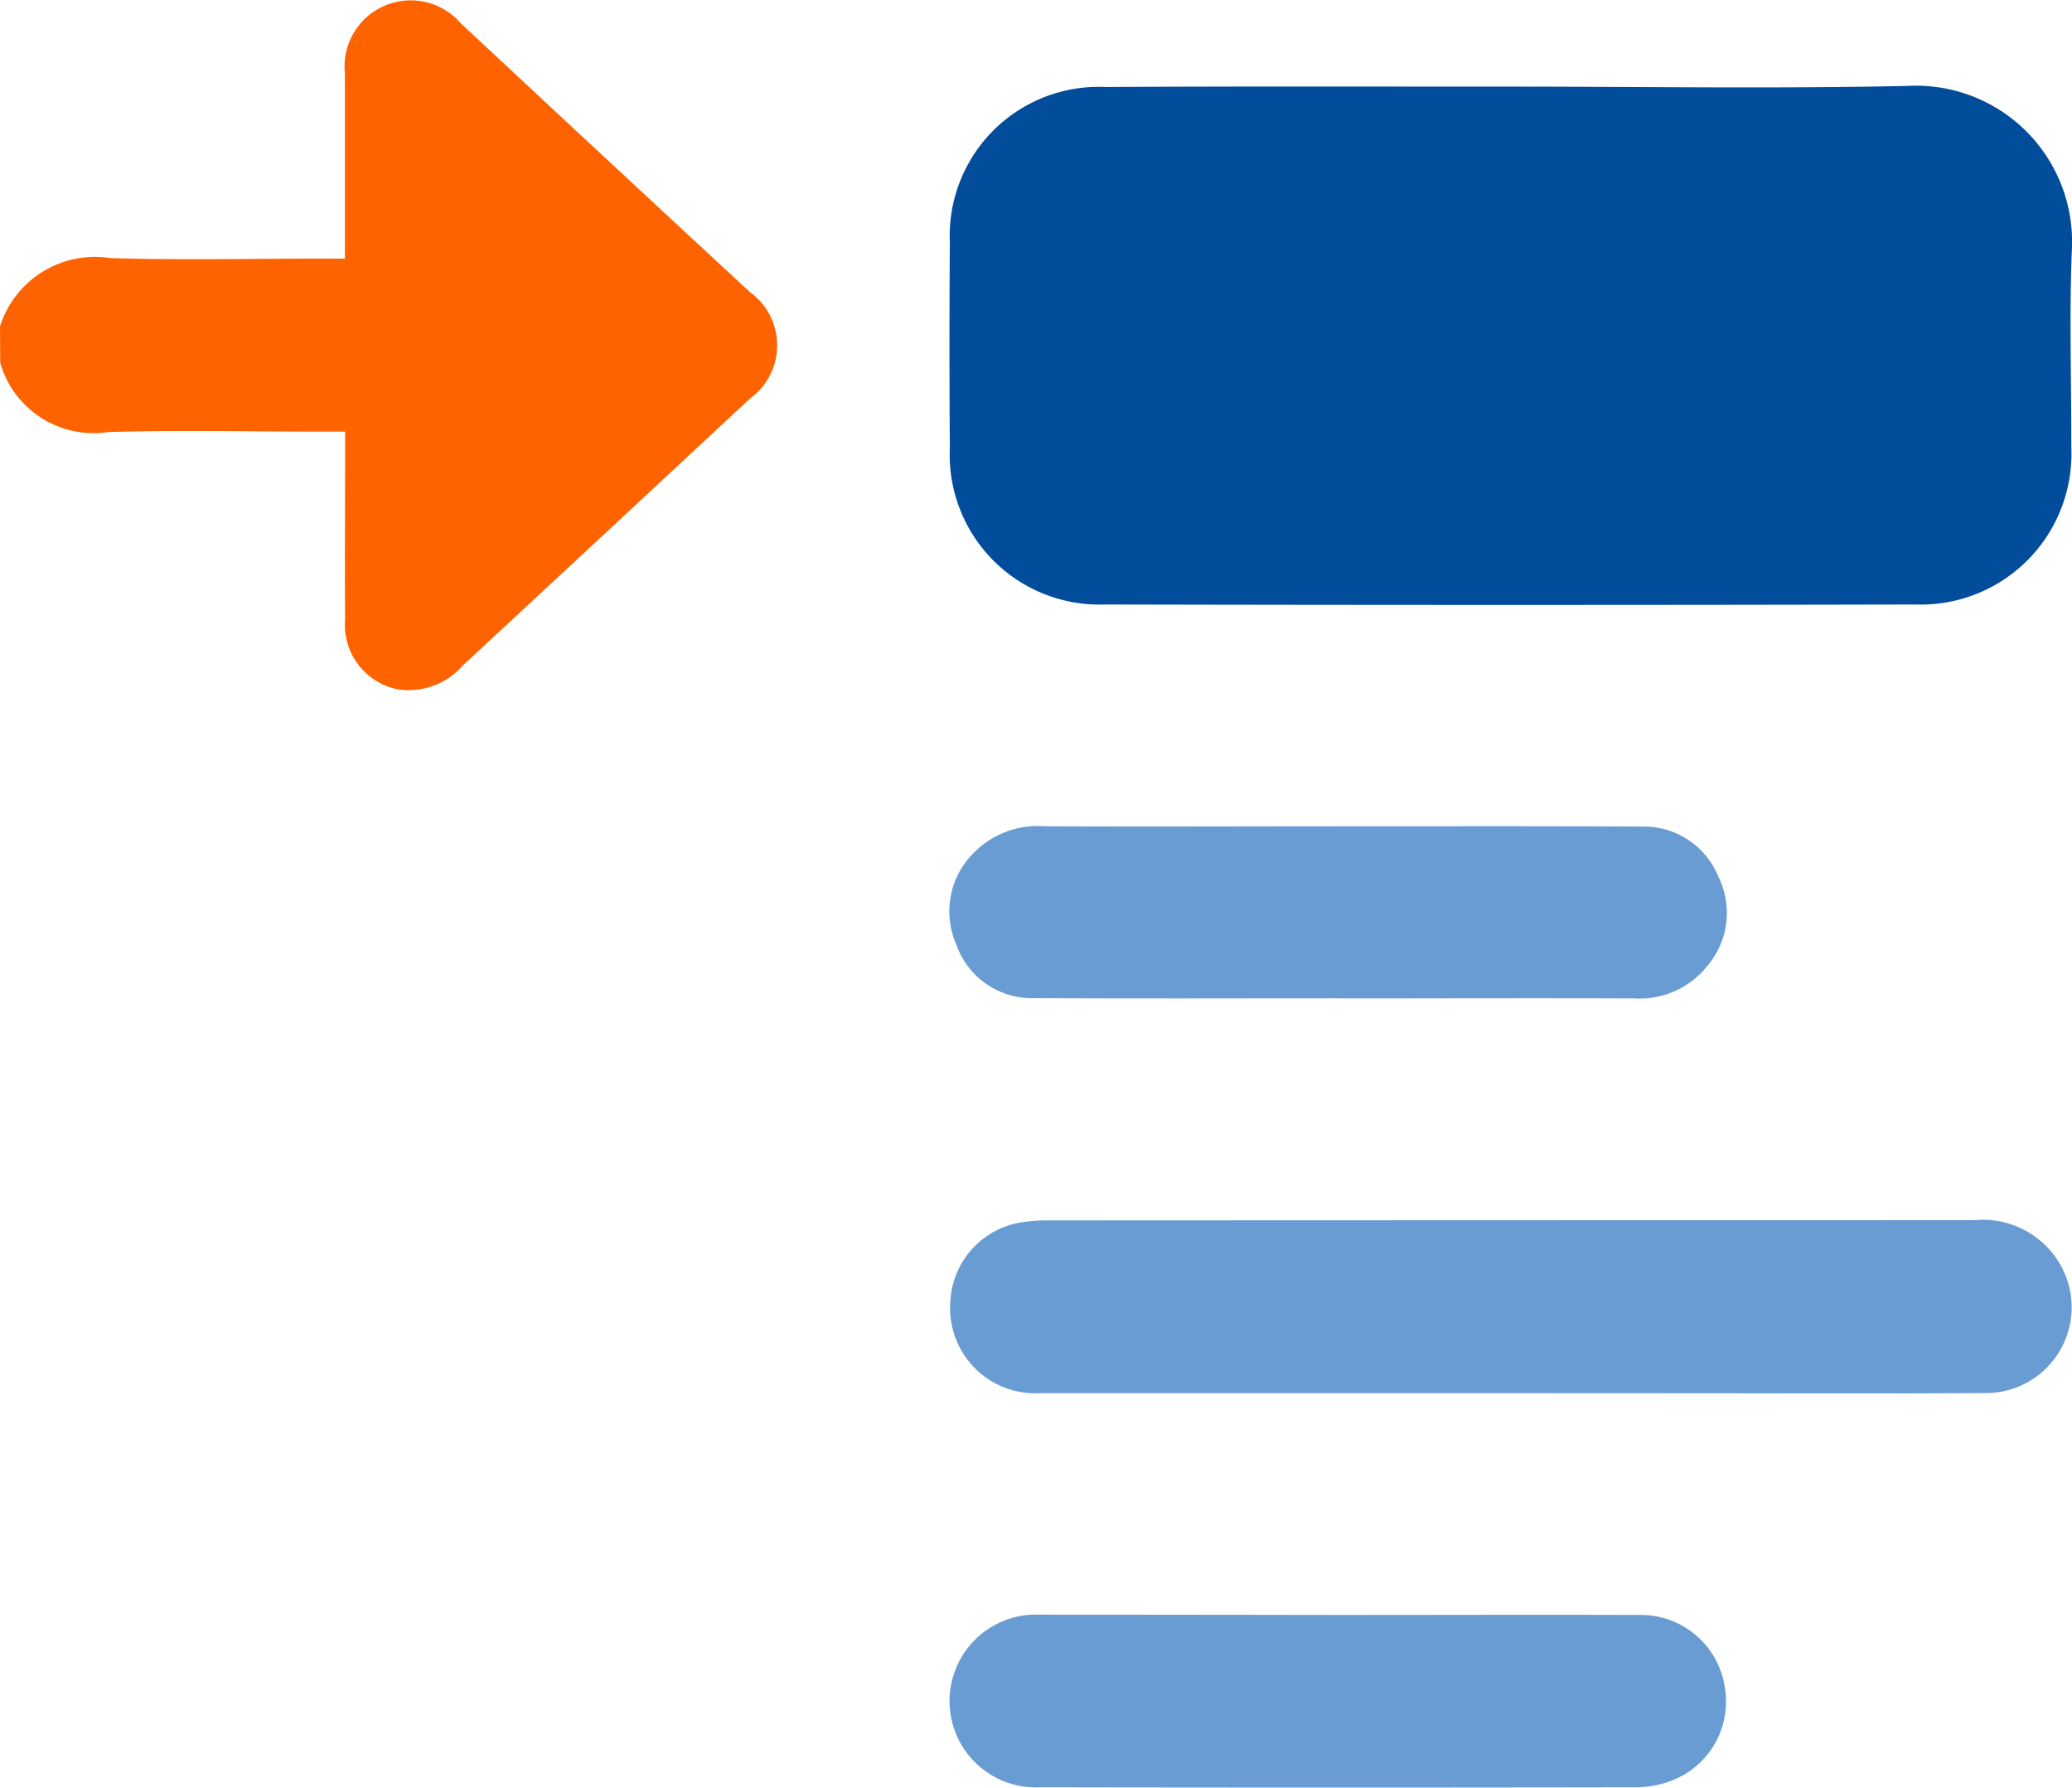 <svg xmlns="http://www.w3.org/2000/svg" width="55.958" height="48.281" viewBox="0 0 55.958 48.281">
  <g id="Group_3044" data-name="Group 3044" transform="translate(-165.257 -1039.998)">
    <path id="Path_25522" data-name="Path 25522" d="M-1059.75,404.319a2.691,2.691,0,0,1,2.975-1.845c1.891.06,3.786.015,5.68.015h.66v-.63c0-1.456,0-2.913,0-4.369a1.785,1.785,0,0,1,1.047-1.819,1.79,1.79,0,0,1,2.088.469q3.892,3.634,7.8,7.25a1.775,1.775,0,0,1,.009,2.875q-3.878,3.609-7.761,7.212a1.94,1.94,0,0,1-1.768.64,1.774,1.774,0,0,1-1.41-1.884c-.011-1.475,0-2.949,0-4.424v-.649h-.852c-1.857,0-3.715-.045-5.57.014a2.616,2.616,0,0,1-2.892-1.872Z" transform="translate(1225.007 644.492)" fill="#ff6300"/>
    <g id="Group_3037" data-name="Group 3037">
      <path id="Path_25523" data-name="Path 25523" d="M-868.609,411.443c3.585,0,7.171.058,10.755-.019a4.215,4.215,0,0,1,4.43,4.444c-.072,1.762-.01,3.53-.015,5.3a4.071,4.071,0,0,1-4.209,4.259q-10.946.024-21.892,0a4.045,4.045,0,0,1-4.186-4.217q-.02-2.784,0-5.569a4.023,4.023,0,0,1,4.2-4.188C-875.888,411.433-872.248,411.443-868.609,411.443Z" transform="translate(1074.635 630.894)" fill="#014c9b"/>
      <path id="Path_25524" data-name="Path 25524" d="M-868.507,640.088q-6.362,0-12.725,0a2.3,2.3,0,0,1-2.414-2.5,2.276,2.276,0,0,1,1.78-2.087,3.976,3.976,0,0,1,.812-.078q12.534-.006,25.067-.007a2.411,2.411,0,0,1,2.381,1.324,2.317,2.317,0,0,1-2.123,3.345c-2.858.018-5.716.005-8.574.005Z" transform="translate(1074.571 437.529)" fill="#689cd2"/>
      <path id="Path_25525" data-name="Path 25525" d="M-873.279,715.487c2.711,0,5.422-.009,8.133,0a2.292,2.292,0,0,1,2.3,1.992,2.282,2.282,0,0,1-1.491,2.5,2.774,2.774,0,0,1-.905.162q-8.051.014-16.1,0a2.332,2.332,0,0,1-2.286-3.18,2.333,2.333,0,0,1,2.269-1.482Q-877.318,715.481-873.279,715.487Z" transform="translate(1074.69 368.119)" fill="#689cd2"/>
      <path id="Path_25526" data-name="Path 25526" d="M-873.268,560.174c-2.747,0-5.494.01-8.241-.005a2.157,2.157,0,0,1-2.11-1.453,2.219,2.219,0,0,1,.483-2.477,2.4,2.4,0,0,1,1.877-.709c2.892.012,5.785,0,8.678,0,2.492,0,4.985-.006,7.477.008a2.171,2.171,0,0,1,2.069,1.353,2.206,2.206,0,0,1-.3,2.411,2.326,2.326,0,0,1-1.965.875c-2.656-.01-5.312,0-7.968,0Z" transform="translate(1074.7 506.78)" fill="#689cd2"/>
    </g>
  </g>
</svg>

